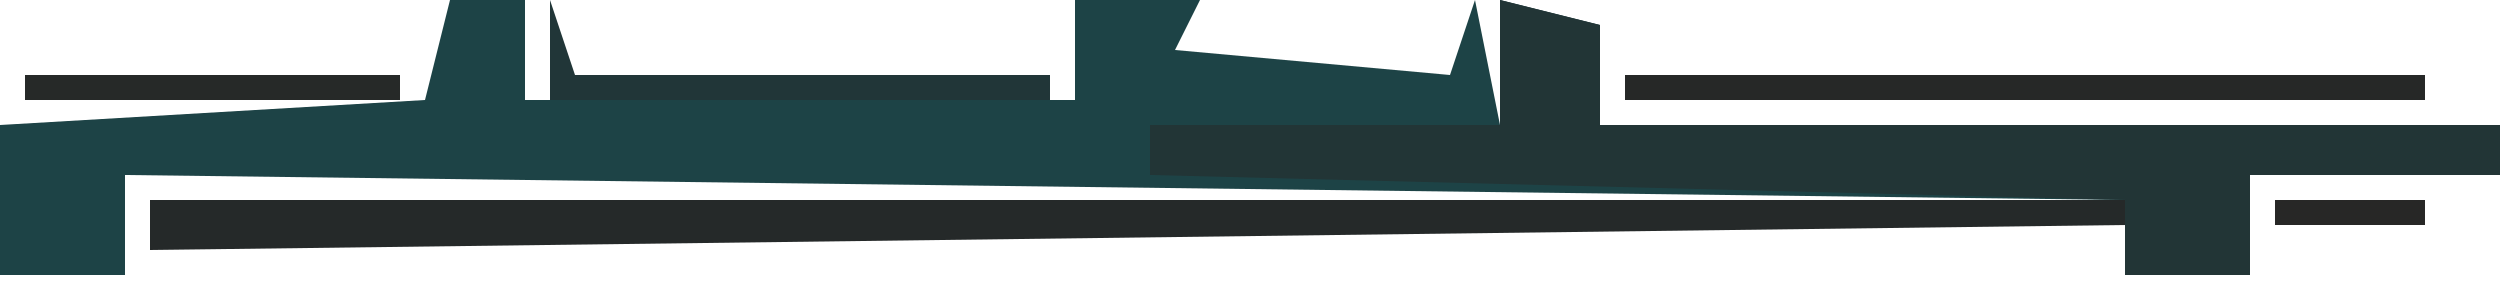 <?xml version="1.0" encoding="UTF-8"?>
<svg version="1.1" xmlns="http://www.w3.org/2000/svg" width="100" height="12">
<path d="M0,0 L3,0 L3,4 L25,4 L25,0 L30,0 L29,2 L40,3 L41,0 L42,5 L42,0 L46,1 L46,5 L82,5 L82,7 L72,7 L72,11 L67,11 L67,8 L-13,7 L-13,11 L-18,11 L-18,5 L-1,4 Z M0,1 L1,3 Z M27,4 Z " fill="#1D4346" transform="translate(18,0)"/>
<path d="M0,0 L4,1 L4,5 L40,5 L40,7 L30,7 L30,11 L25,11 L25,8 L-14,7 L-14,5 L0,5 Z " fill="#223536" transform="translate(60,0)"/>
<path d="M0,0 L79,0 L79,1 L0,2 Z " fill="#252929" transform="translate(6,8)"/>
<path d="M0,0 L32,0 L32,1 L0,1 Z " fill="#262827" transform="translate(65,3)"/>
<path d="M0,0 L1,3 L20,3 L20,4 L0,4 Z " fill="#213638" transform="translate(22,0)"/>
<path d="M0,0 L15,0 L15,1 L0,1 Z " fill="#262928" transform="translate(1,3)"/>
<path d="M0,0 L6,0 L6,1 L0,1 Z " fill="#272726" transform="translate(91,8)"/>
<path d="M0,0 L2,1 Z " fill="#272725" transform="translate(98,8)"/>
<path d="M0,0 Z " fill="#272726" transform="translate(91,10)"/>
<path d="M0,0 Z " fill="#272726" transform="translate(99,3)"/>
</svg>
